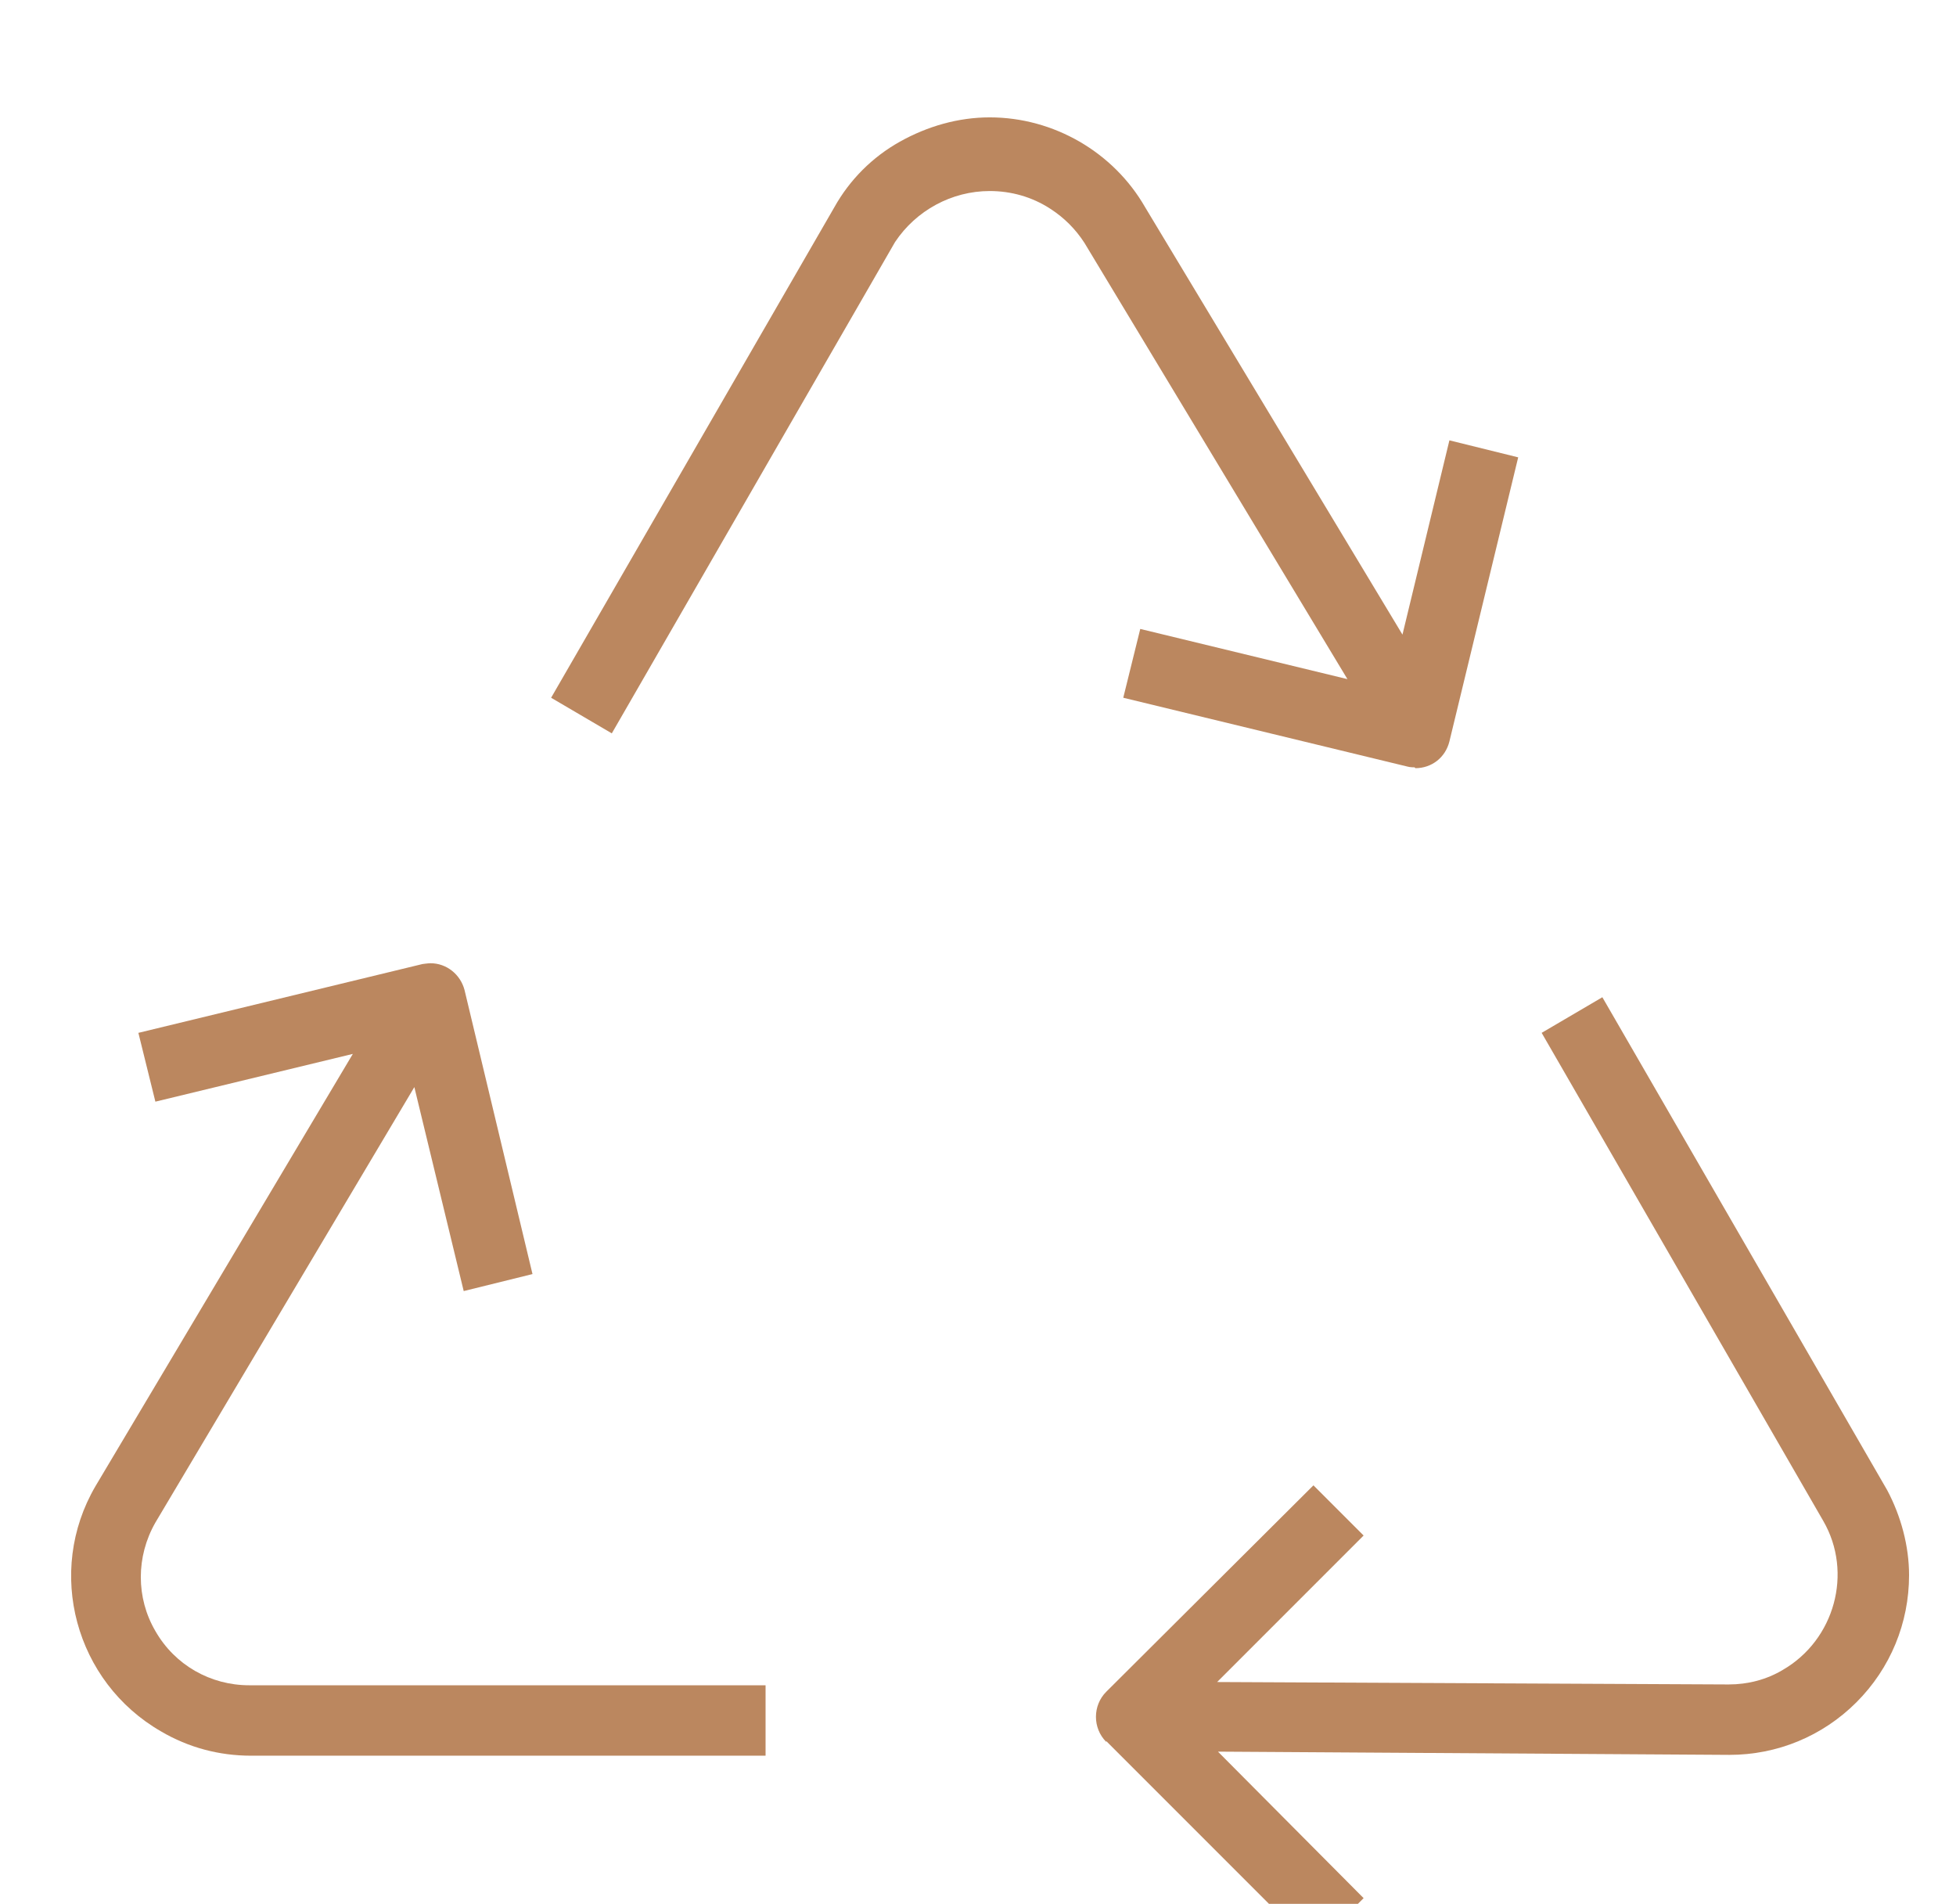 <?xml version="1.0" encoding="UTF-8"?>
<svg id="Layer_1" xmlns="http://www.w3.org/2000/svg" version="1.1" viewBox="0 0 24.17 23.52">
  <!-- Generator: Adobe Illustrator 29.5.1, SVG Export Plug-In . SVG Version: 2.1.0 Build 141)  -->
  <defs>
    <style>
      .st0 {
        fill: #bb875f;
      }
    </style>
  </defs>
  <path class="st0" d="M13.67,21.52c-.17-.17-.17-.45,0-.62l2.56-2.55.62.62-1.81,1.81,6.32.03c.24,0,.47-.06.67-.18.64-.37.87-1.2.5-1.84l-3.48-6.03.75-.44,3.52,6.09c.17.32.27.69.27,1.05,0,.59-.23,1.15-.65,1.57s-.98.65-1.57.65l-6.32-.04,1.8,1.81-.62.62-2.56-2.56Z"/>
  <path class="st0" d="M3.1,21.69c-.39,0-.77-.1-1.11-.3-1.06-.61-1.43-1.97-.81-3.03l3.18-5.34-2.44.59-.21-.85,3.51-.85s.07-.01.1-.01c.2,0,.37.14.42.33l.84,3.51-.85.21-.61-2.52-3.2,5.38c-.24.42-.24.93,0,1.34.24.42.68.67,1.16.67h6.38v.87H3.1Z"/>
  <path class="st0" d="M17.48,9.48s-.06,0-.09-.01l-3.51-.85.21-.85,2.56.62-3.25-5.39c-.11-.17-.25-.31-.42-.42-.23-.15-.49-.22-.75-.22-.47,0-.91.24-1.17.63l-3.5,6.07-.75-.44,3.5-6.06c.19-.34.47-.62.81-.81s.72-.3,1.11-.3c.79,0,1.53.43,1.92,1.11l3.18,5.28.58-2.4.85.21-.85,3.51c-.05.2-.22.33-.42.33h0Z"/>
</svg>